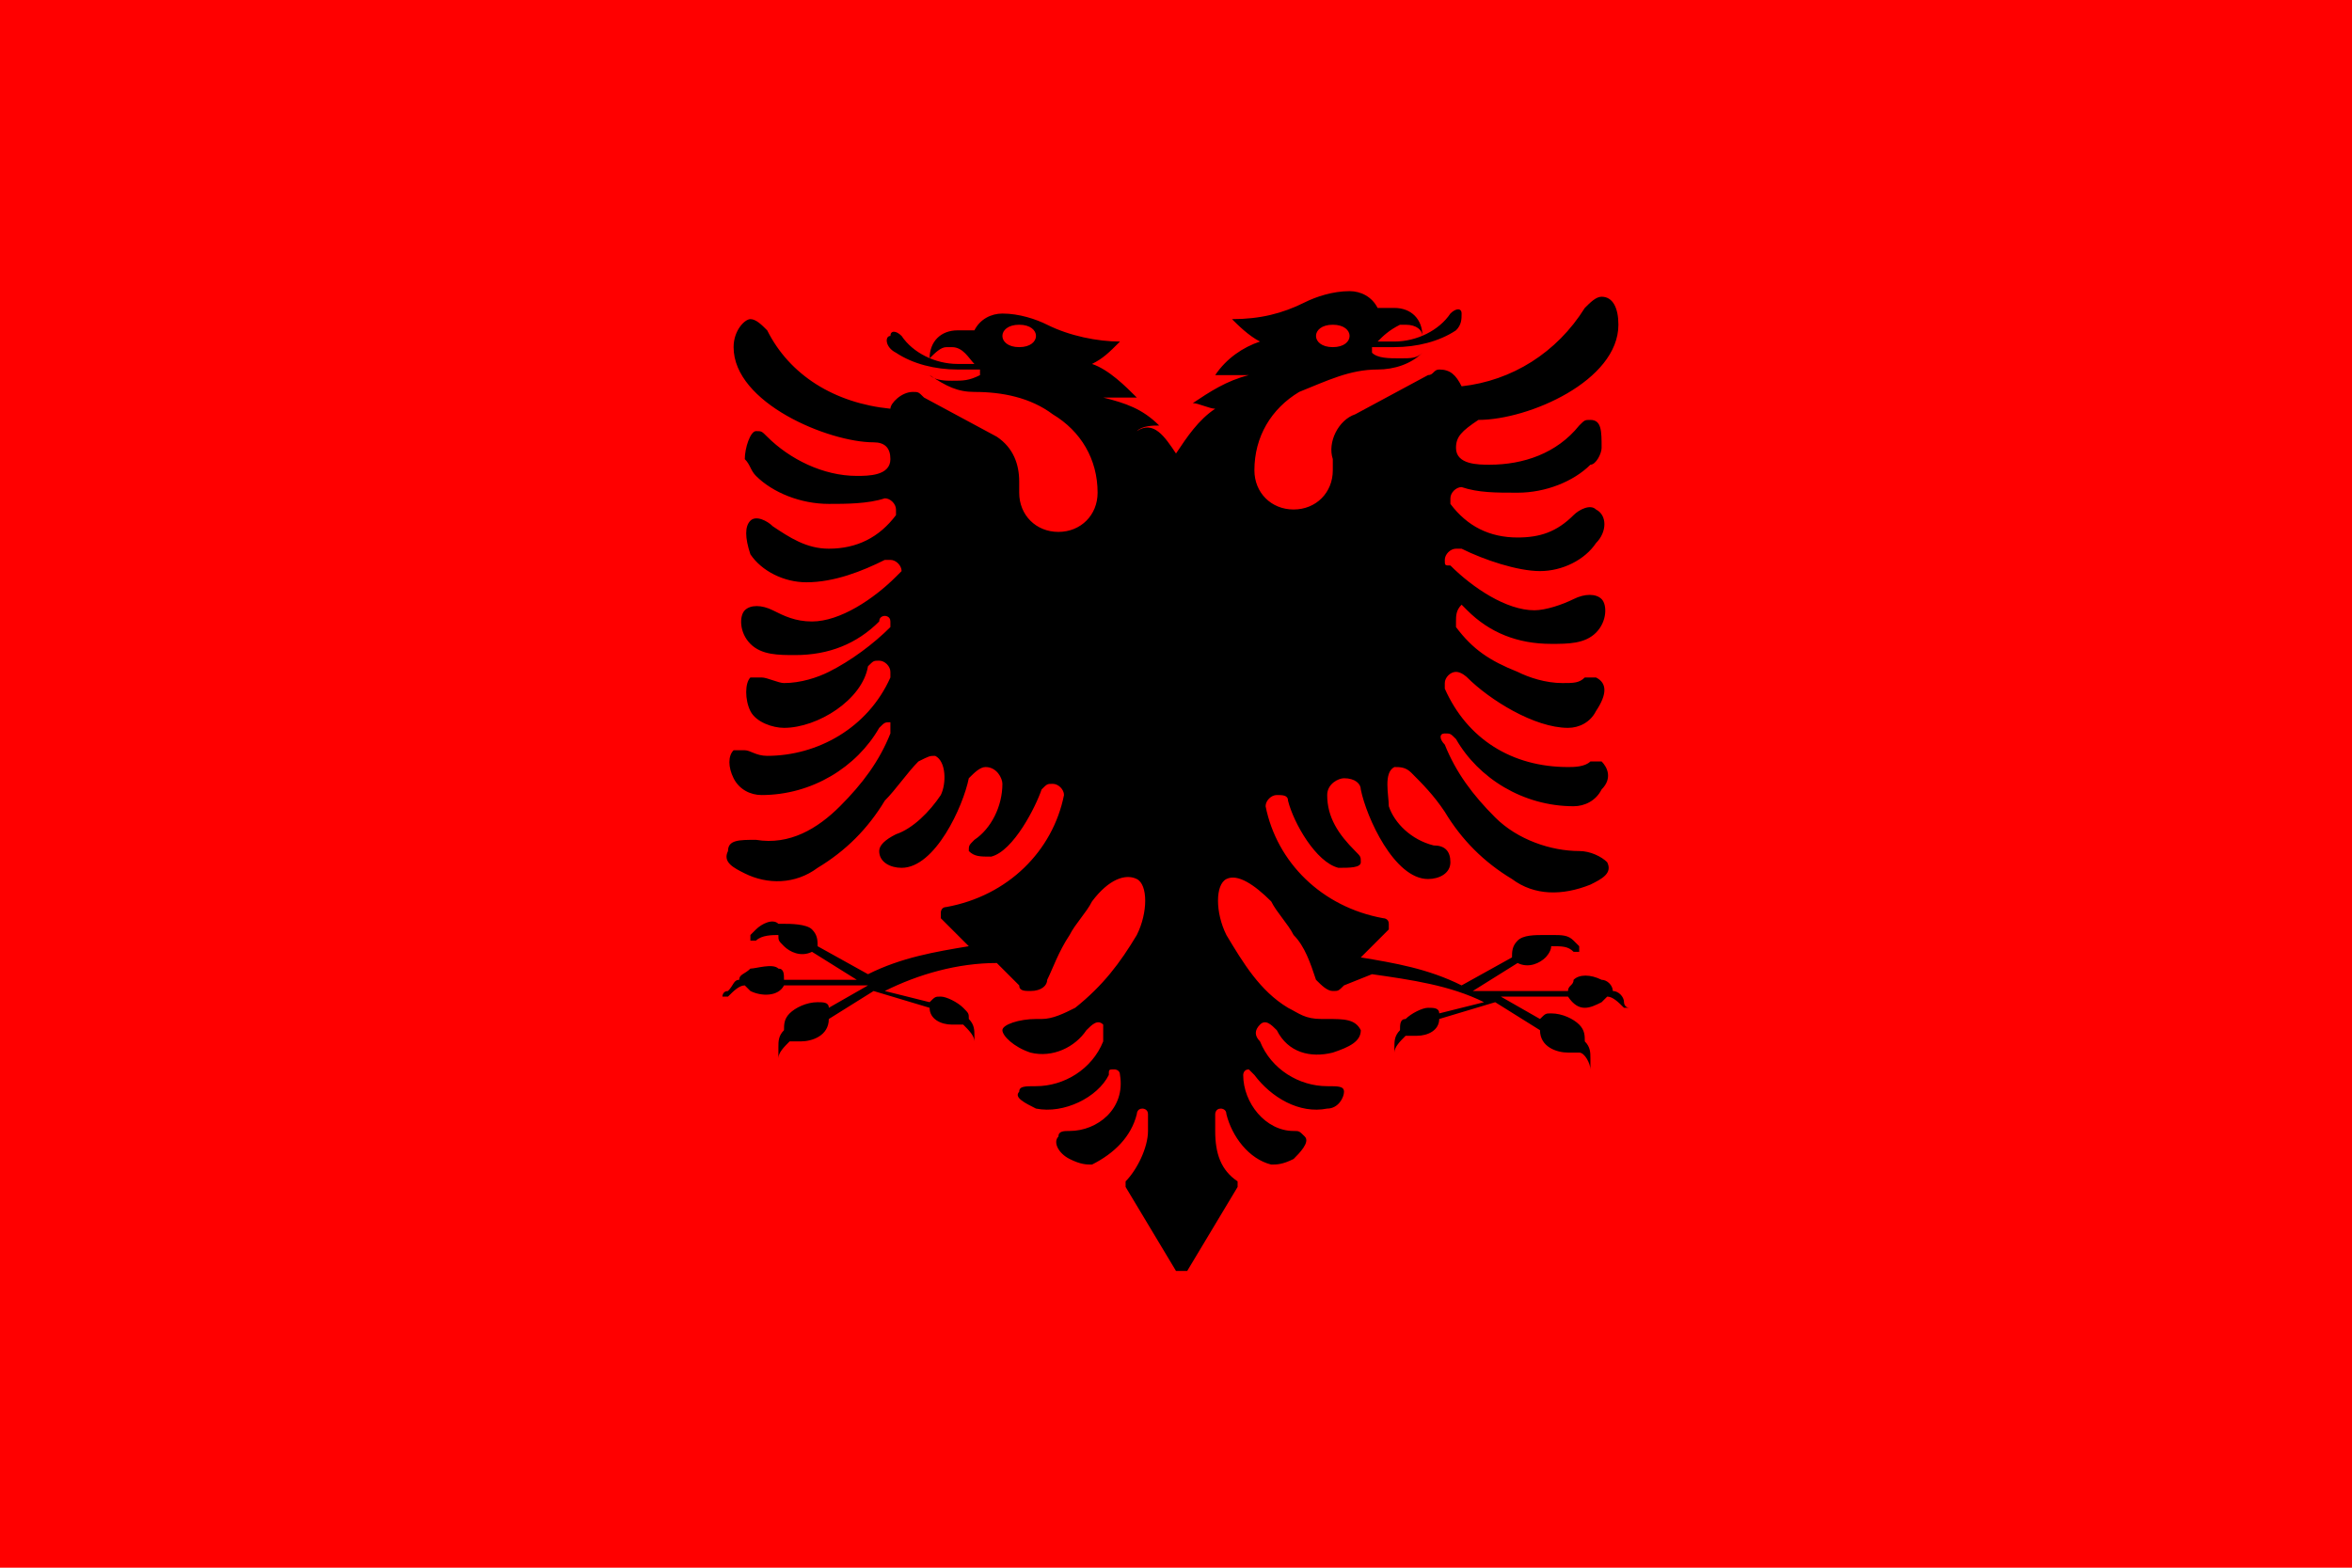 <?xml version="1.0" encoding="utf-8"?>
<!-- Generator: Adobe Illustrator 28.2.0, SVG Export Plug-In . SVG Version: 6.00 Build 0)  -->
<svg version="1.1" id="Layer_1" xmlns="http://www.w3.org/2000/svg" xmlns:xlink="http://www.w3.org/1999/xlink" x="0px" y="0px"
	 viewBox="0 0 42 28" style="enable-background:new 0 0 42 28;" xml:space="preserve">
<style type="text/css">
	.st0{fill-rule:evenodd;clip-rule:evenodd;fill:#FF0000;}
	.st1{fill-rule:evenodd;clip-rule:evenodd;}
</style>
<g>
	<rect x="-0.1" y="0" class="st0" width="42.1" height="28.1"/>
	<path class="st1" d="M21,8.1c0.2-0.3,0.4-0.6,0.7-0.8c-0.1,0-0.3-0.1-0.4-0.1c0.3-0.2,0.6-0.4,1-0.5c-0.2,0-0.4,0-0.6,0
		c0.2-0.3,0.5-0.5,0.8-0.6C22.3,6,22.1,5.8,22,5.7c0.5,0,0.9-0.1,1.3-0.3c0.2-0.1,0.5-0.2,0.8-0.2c0.2,0,0.4,0.1,0.5,0.3
		c0.1,0,0.2,0,0.3,0c0.3,0,0.5,0.2,0.5,0.5c0,0,0,0,0,0c0,0,0,0,0,0c0-0.1-0.1-0.2-0.3-0.2c0,0-0.1,0-0.1,0
		c-0.2,0.1-0.3,0.2-0.4,0.3c0.1,0,0.2,0,0.3,0c0.4,0,0.8-0.2,1-0.5c0.1-0.1,0.2-0.1,0.2,0c0,0.1,0,0.2-0.1,0.3
		c-0.3,0.2-0.7,0.3-1.1,0.3c-0.1,0-0.3,0-0.4,0c0,0,0,0.1,0,0.1c0.1,0.1,0.3,0.1,0.5,0.1c0.2,0,0.3,0,0.4-0.1c0,0,0,0,0,0
		c0,0,0,0,0,0c0,0,0,0,0,0c-0.2,0.2-0.5,0.3-0.8,0.3c-0.5,0-0.9,0.2-1.4,0.4c-0.5,0.3-0.8,0.8-0.8,1.4c0,0.4,0.3,0.7,0.7,0.7
		c0.4,0,0.7-0.3,0.7-0.7c0-0.1,0-0.1,0-0.2c-0.1-0.3,0.1-0.7,0.4-0.8l1.3-0.7c0.1,0,0.1-0.1,0.2-0.1c0.2,0,0.3,0.1,0.4,0.3
		c0.9-0.1,1.7-0.6,2.2-1.4c0.1-0.1,0.2-0.2,0.3-0.2c0.2,0,0.3,0.2,0.3,0.5c0,1-1.6,1.7-2.5,1.7C26.1,7.7,26,7.8,26,8
		c0,0.3,0.4,0.3,0.6,0.3c0.6,0,1.2-0.2,1.6-0.7c0.1-0.1,0.1-0.1,0.2-0.1c0.2,0,0.2,0.2,0.2,0.5c0,0.1-0.1,0.3-0.2,0.3
		c-0.3,0.3-0.8,0.5-1.3,0.5c-0.4,0-0.7,0-1-0.1c-0.1,0-0.2,0.1-0.2,0.2c0,0,0,0.1,0,0.1c0.3,0.4,0.7,0.6,1.2,0.6
		c0.4,0,0.7-0.1,1-0.4c0.1-0.1,0.3-0.2,0.4-0.1c0.2,0.1,0.2,0.4,0,0.6c-0.2,0.3-0.6,0.5-1,0.5c-0.4,0-1-0.2-1.4-0.4c0,0-0.1,0-0.1,0
		c-0.1,0-0.2,0.1-0.2,0.2c0,0.1,0,0.1,0.1,0.1c0.4,0.4,1,0.8,1.5,0.8c0.2,0,0.5-0.1,0.7-0.2c0.2-0.1,0.4-0.1,0.5,0
		c0.1,0.1,0.1,0.4-0.1,0.6c-0.2,0.2-0.5,0.2-0.8,0.2c-0.6,0-1.1-0.2-1.5-0.6c0,0-0.1-0.1-0.1-0.1C26,10.9,26,11,26,11.1
		c0,0,0,0.1,0,0.1c0.3,0.4,0.6,0.6,1.1,0.8c0.2,0.1,0.5,0.2,0.8,0.2c0.2,0,0.3,0,0.4-0.1c0.1,0,0.1,0,0.2,0c0.2,0.1,0.2,0.3,0,0.6
		C28.4,12.9,28.2,13,28,13c-0.6,0-1.4-0.5-1.8-0.9c0,0-0.1-0.1-0.2-0.1c-0.1,0-0.2,0.1-0.2,0.2c0,0,0,0.1,0,0.1
		c0.4,0.9,1.2,1.4,2.2,1.4c0.1,0,0.3,0,0.4-0.1c0.1,0,0.1,0,0.2,0c0.1,0.1,0.2,0.3,0,0.5c-0.1,0.2-0.3,0.3-0.5,0.3
		c-0.9,0-1.7-0.5-2.1-1.2c-0.1-0.1-0.1-0.1-0.2-0.1c-0.1,0-0.1,0.1,0,0.2c0.2,0.5,0.5,0.9,0.9,1.3c0.4,0.4,1,0.6,1.5,0.6
		c0.2,0,0.4,0.1,0.5,0.2c0.1,0.2-0.1,0.3-0.3,0.4C27.9,16,27.4,16,27,15.7c-0.5-0.3-0.9-0.7-1.2-1.2c-0.2-0.3-0.4-0.5-0.6-0.7
		c-0.1-0.1-0.2-0.1-0.3-0.1c-0.2,0.1-0.1,0.5-0.1,0.7c0.1,0.3,0.4,0.6,0.8,0.7c0.2,0,0.3,0.1,0.3,0.3c0,0.2-0.2,0.3-0.4,0.3
		c-0.6,0-1.1-1.1-1.2-1.6c0-0.1-0.1-0.2-0.3-0.2c-0.1,0-0.3,0.1-0.3,0.3c0,0.4,0.2,0.7,0.5,1c0.1,0.1,0.1,0.1,0.1,0.2
		c0,0.1-0.2,0.1-0.4,0.1c-0.4-0.1-0.8-0.8-0.9-1.2c0-0.1-0.1-0.1-0.2-0.1c-0.1,0-0.2,0.1-0.2,0.2c0.2,1,1,1.8,2.1,2
		c0,0,0.1,0,0.1,0.1c0,0,0,0,0,0.1l-0.5,0.5c0.6,0.1,1.2,0.2,1.8,0.5l0.9-0.5c0-0.1,0-0.2,0.1-0.3c0.1-0.1,0.3-0.1,0.5-0.1
		c0,0,0.1,0,0.1,0c0.2,0,0.3,0,0.4,0.1c0,0,0.1,0.1,0.1,0.1c0,0,0,0,0,0.1c0,0,0,0-0.1,0c-0.1-0.1-0.2-0.1-0.4-0.1
		c0,0.1-0.1,0.2-0.1,0.2c-0.1,0.1-0.3,0.2-0.5,0.1l-0.8,0.5H28c0-0.1,0.1-0.1,0.1-0.2c0.1-0.1,0.3-0.1,0.5,0c0.1,0,0.2,0.1,0.2,0.2
		c0.1,0,0.2,0.1,0.2,0.2c0,0,0,0.1,0.1,0.1c0,0,0,0,0,0c0,0,0,0-0.1,0c-0.1-0.1-0.2-0.2-0.3-0.2c0,0-0.1,0.1-0.1,0.1
		c-0.2,0.1-0.4,0.2-0.6-0.1h-1.2l0.7,0.4c0.1-0.1,0.1-0.1,0.2-0.1c0.2,0,0.4,0.1,0.5,0.2c0.1,0.1,0.1,0.2,0.1,0.3
		c0.1,0.1,0.1,0.2,0.1,0.3c0,0.1,0,0.1,0,0.2c0,0,0,0,0,0c0,0,0,0,0,0c0-0.1-0.1-0.3-0.2-0.3c-0.1,0-0.1,0-0.2,0
		c-0.2,0-0.5-0.1-0.5-0.4c0,0,0,0,0,0l-0.8-0.5l-1,0.3l0,0c0,0.2-0.2,0.3-0.4,0.3c-0.1,0-0.1,0-0.2,0c-0.1,0.1-0.2,0.2-0.2,0.3
		c0,0,0,0,0,0c0,0,0,0,0,0c0,0,0-0.1,0-0.1c0-0.1,0-0.2,0.1-0.3c0-0.1,0-0.2,0.1-0.2c0.1-0.1,0.3-0.2,0.4-0.2c0.1,0,0.2,0,0.2,0.1
		l0.8-0.2c-0.6-0.3-1.3-0.4-2-0.5L24,17.6c-0.1,0.1-0.1,0.1-0.2,0.1c-0.1,0-0.2-0.1-0.3-0.2c-0.1-0.3-0.2-0.6-0.4-0.8
		c-0.1-0.2-0.3-0.4-0.4-0.6c-0.3-0.3-0.6-0.5-0.8-0.4c-0.2,0.1-0.2,0.6,0,1c0.3,0.5,0.6,1,1.1,1.3c0.2,0.1,0.3,0.2,0.6,0.2
		c0,0,0.1,0,0.1,0c0.3,0,0.5,0,0.6,0.2c0,0.2-0.2,0.3-0.5,0.4c-0.4,0.1-0.8,0-1-0.4c-0.1-0.1-0.2-0.2-0.3-0.1
		c-0.1,0.1-0.1,0.2,0,0.3c0.2,0.5,0.7,0.8,1.2,0.8c0.2,0,0.3,0,0.3,0.1c0,0.1-0.1,0.3-0.3,0.3c-0.5,0.1-1-0.2-1.3-0.6
		c0,0-0.1-0.1-0.1-0.1c-0.1,0-0.1,0.1-0.1,0.1c0,0.5,0.4,1,0.9,1c0.1,0,0.1,0,0.2,0.1c0.1,0.1-0.1,0.3-0.2,0.4
		c-0.2,0.1-0.3,0.1-0.4,0.1c-0.4-0.1-0.7-0.5-0.8-0.9c0-0.1-0.1-0.1-0.1-0.1c-0.1,0-0.1,0.1-0.1,0.1c0,0.1,0,0.2,0,0.3
		c0,0.4,0.1,0.7,0.4,0.9c0,0,0,0.1,0,0.1l-0.9,1.5h0c0,0,0,0-0.1,0c0,0,0,0-0.1,0l0,0l-0.9-1.5c0,0,0-0.1,0-0.1
		c0.2-0.2,0.4-0.6,0.4-0.9c0-0.1,0-0.2,0-0.3c0-0.1-0.1-0.1-0.1-0.1c-0.1,0-0.1,0.1-0.1,0.1c-0.1,0.4-0.4,0.7-0.8,0.9
		c-0.1,0-0.2,0-0.4-0.1c-0.2-0.1-0.3-0.3-0.2-0.4c0-0.1,0.1-0.1,0.2-0.1c0.5,0,1-0.4,0.9-1c0-0.1-0.1-0.1-0.1-0.1
		c-0.1,0-0.1,0-0.1,0.1c-0.2,0.4-0.8,0.7-1.3,0.6c-0.2-0.1-0.4-0.2-0.3-0.3c0-0.1,0.1-0.1,0.3-0.1c0.5,0,1-0.3,1.2-0.8
		c0-0.1,0-0.2,0-0.3c-0.1-0.1-0.2,0-0.3,0.1c-0.2,0.3-0.6,0.5-1,0.4c-0.3-0.1-0.5-0.3-0.5-0.4c0-0.1,0.3-0.2,0.6-0.2
		c0,0,0.1,0,0.1,0c0.2,0,0.4-0.1,0.6-0.2c0.5-0.4,0.8-0.8,1.1-1.3c0.2-0.4,0.2-0.9,0-1c-0.2-0.1-0.5,0-0.8,0.4
		c-0.1,0.2-0.3,0.4-0.4,0.6c-0.2,0.3-0.3,0.6-0.4,0.8c0,0.1-0.1,0.2-0.3,0.2c-0.1,0-0.2,0-0.2-0.1l-0.4-0.4c-0.7,0-1.4,0.2-2,0.5
		l0.8,0.2c0.1-0.1,0.1-0.1,0.2-0.1c0.1,0,0.3,0.1,0.4,0.2c0.1,0.1,0.1,0.1,0.1,0.2c0.1,0.1,0.1,0.2,0.1,0.3c0,0.1,0,0.1,0,0.1
		c0,0,0,0,0,0c0,0,0,0,0,0c0-0.1-0.1-0.2-0.2-0.3c-0.1,0-0.1,0-0.2,0c-0.2,0-0.4-0.1-0.4-0.3l0,0l-1-0.3l-0.8,0.5c0,0,0,0,0,0
		c0,0.3-0.3,0.4-0.5,0.4c-0.1,0-0.1,0-0.2,0c-0.1,0.1-0.2,0.2-0.2,0.3c0,0,0,0,0,0c0,0,0,0,0,0c0-0.1,0-0.1,0-0.2
		c0-0.1,0-0.2,0.1-0.3c0-0.1,0-0.2,0.1-0.3c0.1-0.1,0.3-0.2,0.5-0.2c0.1,0,0.2,0,0.2,0.1l0.7-0.4H14c-0.1,0.2-0.4,0.2-0.6,0.1
		c0,0-0.1-0.1-0.1-0.1c-0.1,0-0.2,0.1-0.3,0.2c0,0,0,0-0.1,0c0,0,0,0,0,0c0,0,0-0.1,0.1-0.1c0.1-0.1,0.1-0.2,0.2-0.2
		c0-0.1,0.1-0.1,0.2-0.2c0.1,0,0.4-0.1,0.5,0c0.1,0,0.1,0.1,0.1,0.2h1.3L14.5,17c-0.2,0.1-0.4,0-0.5-0.1c-0.1-0.1-0.1-0.1-0.1-0.2
		c-0.1,0-0.3,0-0.4,0.1c0,0,0,0-0.1,0c0,0,0,0,0-0.1c0,0,0.1-0.1,0.1-0.1c0.1-0.1,0.3-0.2,0.4-0.1c0,0,0.1,0,0.1,0
		c0.1,0,0.4,0,0.5,0.1c0.1,0.1,0.1,0.2,0.1,0.3l0.9,0.5c0.6-0.3,1.2-0.4,1.8-0.5l-0.5-0.5c0,0,0,0,0-0.1c0,0,0-0.1,0.1-0.1
		c1.1-0.2,1.9-1,2.1-2c0-0.1-0.1-0.2-0.2-0.2c-0.1,0-0.1,0-0.2,0.1c-0.1,0.3-0.5,1.1-0.9,1.2c-0.2,0-0.3,0-0.4-0.1
		c0-0.1,0-0.1,0.1-0.2c0.3-0.2,0.5-0.6,0.5-1c0-0.1-0.1-0.3-0.3-0.3c-0.1,0-0.2,0.1-0.3,0.2c-0.1,0.5-0.6,1.6-1.2,1.6
		c-0.2,0-0.4-0.1-0.4-0.3c0-0.1,0.1-0.2,0.3-0.3c0.3-0.1,0.6-0.4,0.8-0.7c0.1-0.2,0.1-0.6-0.1-0.7c-0.1,0-0.1,0-0.3,0.1
		c-0.2,0.2-0.4,0.5-0.6,0.7c-0.3,0.5-0.7,0.9-1.2,1.2c-0.4,0.3-0.9,0.3-1.3,0.1c-0.2-0.1-0.4-0.2-0.3-0.4c0-0.2,0.2-0.2,0.5-0.2
		c0.6,0.1,1.1-0.2,1.5-0.6c0.4-0.4,0.7-0.8,0.9-1.3c0-0.1,0-0.2,0-0.2c-0.1,0-0.1,0-0.2,0.1c-0.4,0.7-1.2,1.2-2.1,1.2
		c-0.2,0-0.4-0.1-0.5-0.3c-0.1-0.2-0.1-0.4,0-0.5c0,0,0.1,0,0.2,0c0.1,0,0.2,0.1,0.4,0.1c0.9,0,1.8-0.5,2.2-1.4c0,0,0-0.1,0-0.1
		c0-0.1-0.1-0.2-0.2-0.2c-0.1,0-0.1,0-0.2,0.1C15.4,12.5,14.6,13,14,13c-0.2,0-0.5-0.1-0.6-0.3c-0.1-0.2-0.1-0.5,0-0.6
		c0.1,0,0.1,0,0.2,0c0.1,0,0.3,0.1,0.4,0.1c0.3,0,0.6-0.1,0.8-0.2c0.4-0.2,0.8-0.5,1.1-0.8c0,0,0-0.1,0-0.1c0-0.1-0.1-0.1-0.1-0.1
		c0,0-0.1,0-0.1,0.1c-0.4,0.4-0.9,0.6-1.5,0.6c-0.3,0-0.6,0-0.8-0.2c-0.2-0.2-0.2-0.5-0.1-0.6c0.1-0.1,0.3-0.1,0.5,0
		c0.2,0.1,0.4,0.2,0.7,0.2c0.5,0,1.1-0.4,1.5-0.8c0,0,0.1-0.1,0.1-0.1c0-0.1-0.1-0.2-0.2-0.2c0,0-0.1,0-0.1,0
		c-0.4,0.2-0.9,0.4-1.4,0.4c-0.4,0-0.8-0.2-1-0.5c-0.1-0.3-0.1-0.5,0-0.6c0.1-0.1,0.3,0,0.4,0.1c0.3,0.2,0.6,0.4,1,0.4
		c0.5,0,0.9-0.2,1.2-0.6c0,0,0-0.1,0-0.1c0-0.1-0.1-0.2-0.2-0.2c-0.3,0.1-0.7,0.1-1,0.1c-0.5,0-1-0.2-1.3-0.5
		c-0.1-0.1-0.1-0.2-0.2-0.3c0-0.2,0.1-0.5,0.2-0.5c0.1,0,0.1,0,0.2,0.1c0.4,0.4,1,0.7,1.6,0.7c0.2,0,0.6,0,0.6-0.3
		c0-0.2-0.1-0.3-0.3-0.3c-0.8,0-2.5-0.7-2.5-1.7c0-0.3,0.2-0.5,0.3-0.5c0.1,0,0.2,0.1,0.3,0.2c0.4,0.8,1.2,1.3,2.2,1.4
		c0-0.1,0.2-0.3,0.4-0.3c0.1,0,0.1,0,0.2,0.1l1.3,0.7c0.3,0.2,0.4,0.5,0.4,0.8c0,0.1,0,0.1,0,0.2c0,0.4,0.3,0.7,0.7,0.7
		c0.4,0,0.7-0.3,0.7-0.7c0-0.6-0.3-1.1-0.8-1.4c-0.4-0.3-0.9-0.4-1.4-0.4c-0.3,0-0.5-0.1-0.8-0.3c0,0,0,0,0,0c0,0,0,0,0,0
		c0,0,0,0,0,0c0.1,0.1,0.3,0.1,0.4,0.1c0.2,0,0.3,0,0.5-0.1c0,0,0-0.1,0-0.1c-0.1,0-0.3,0-0.4,0c-0.4,0-0.8-0.1-1.1-0.3
		c-0.2-0.1-0.2-0.3-0.1-0.3c0-0.1,0.1-0.1,0.2,0c0.2,0.3,0.6,0.5,1,0.5c0.1,0,0.2,0,0.3,0c-0.1-0.1-0.2-0.3-0.4-0.3c0,0-0.1,0-0.1,0
		c-0.1,0-0.2,0.1-0.3,0.2c0,0,0,0,0,0c0,0,0,0,0,0c0-0.3,0.2-0.5,0.5-0.5c0.1,0,0.2,0,0.3,0c0.1-0.2,0.3-0.3,0.5-0.3
		c0.3,0,0.6,0.1,0.8,0.2c0.4,0.2,0.9,0.3,1.3,0.3c-0.2,0.2-0.3,0.3-0.5,0.4c0.3,0.1,0.6,0.4,0.8,0.6c-0.2,0-0.4,0-0.6,0
		c0.4,0.1,0.7,0.2,1,0.5c-0.1,0-0.3,0-0.4,0.1C20.6,7.5,20.8,7.8,21,8.1L21,8.1z M18.2,5.8c-0.2,0-0.3,0.1-0.3,0.2
		c0,0.1,0.1,0.2,0.3,0.2c0.2,0,0.3-0.1,0.3-0.2C18.5,5.9,18.4,5.8,18.2,5.8L18.2,5.8z M23.8,5.8c-0.2,0-0.3,0.1-0.3,0.2
		c0,0.1,0.1,0.2,0.3,0.2c0.2,0,0.3-0.1,0.3-0.2C24.1,5.9,24,5.8,23.8,5.8z"/>
</g>
</svg>

